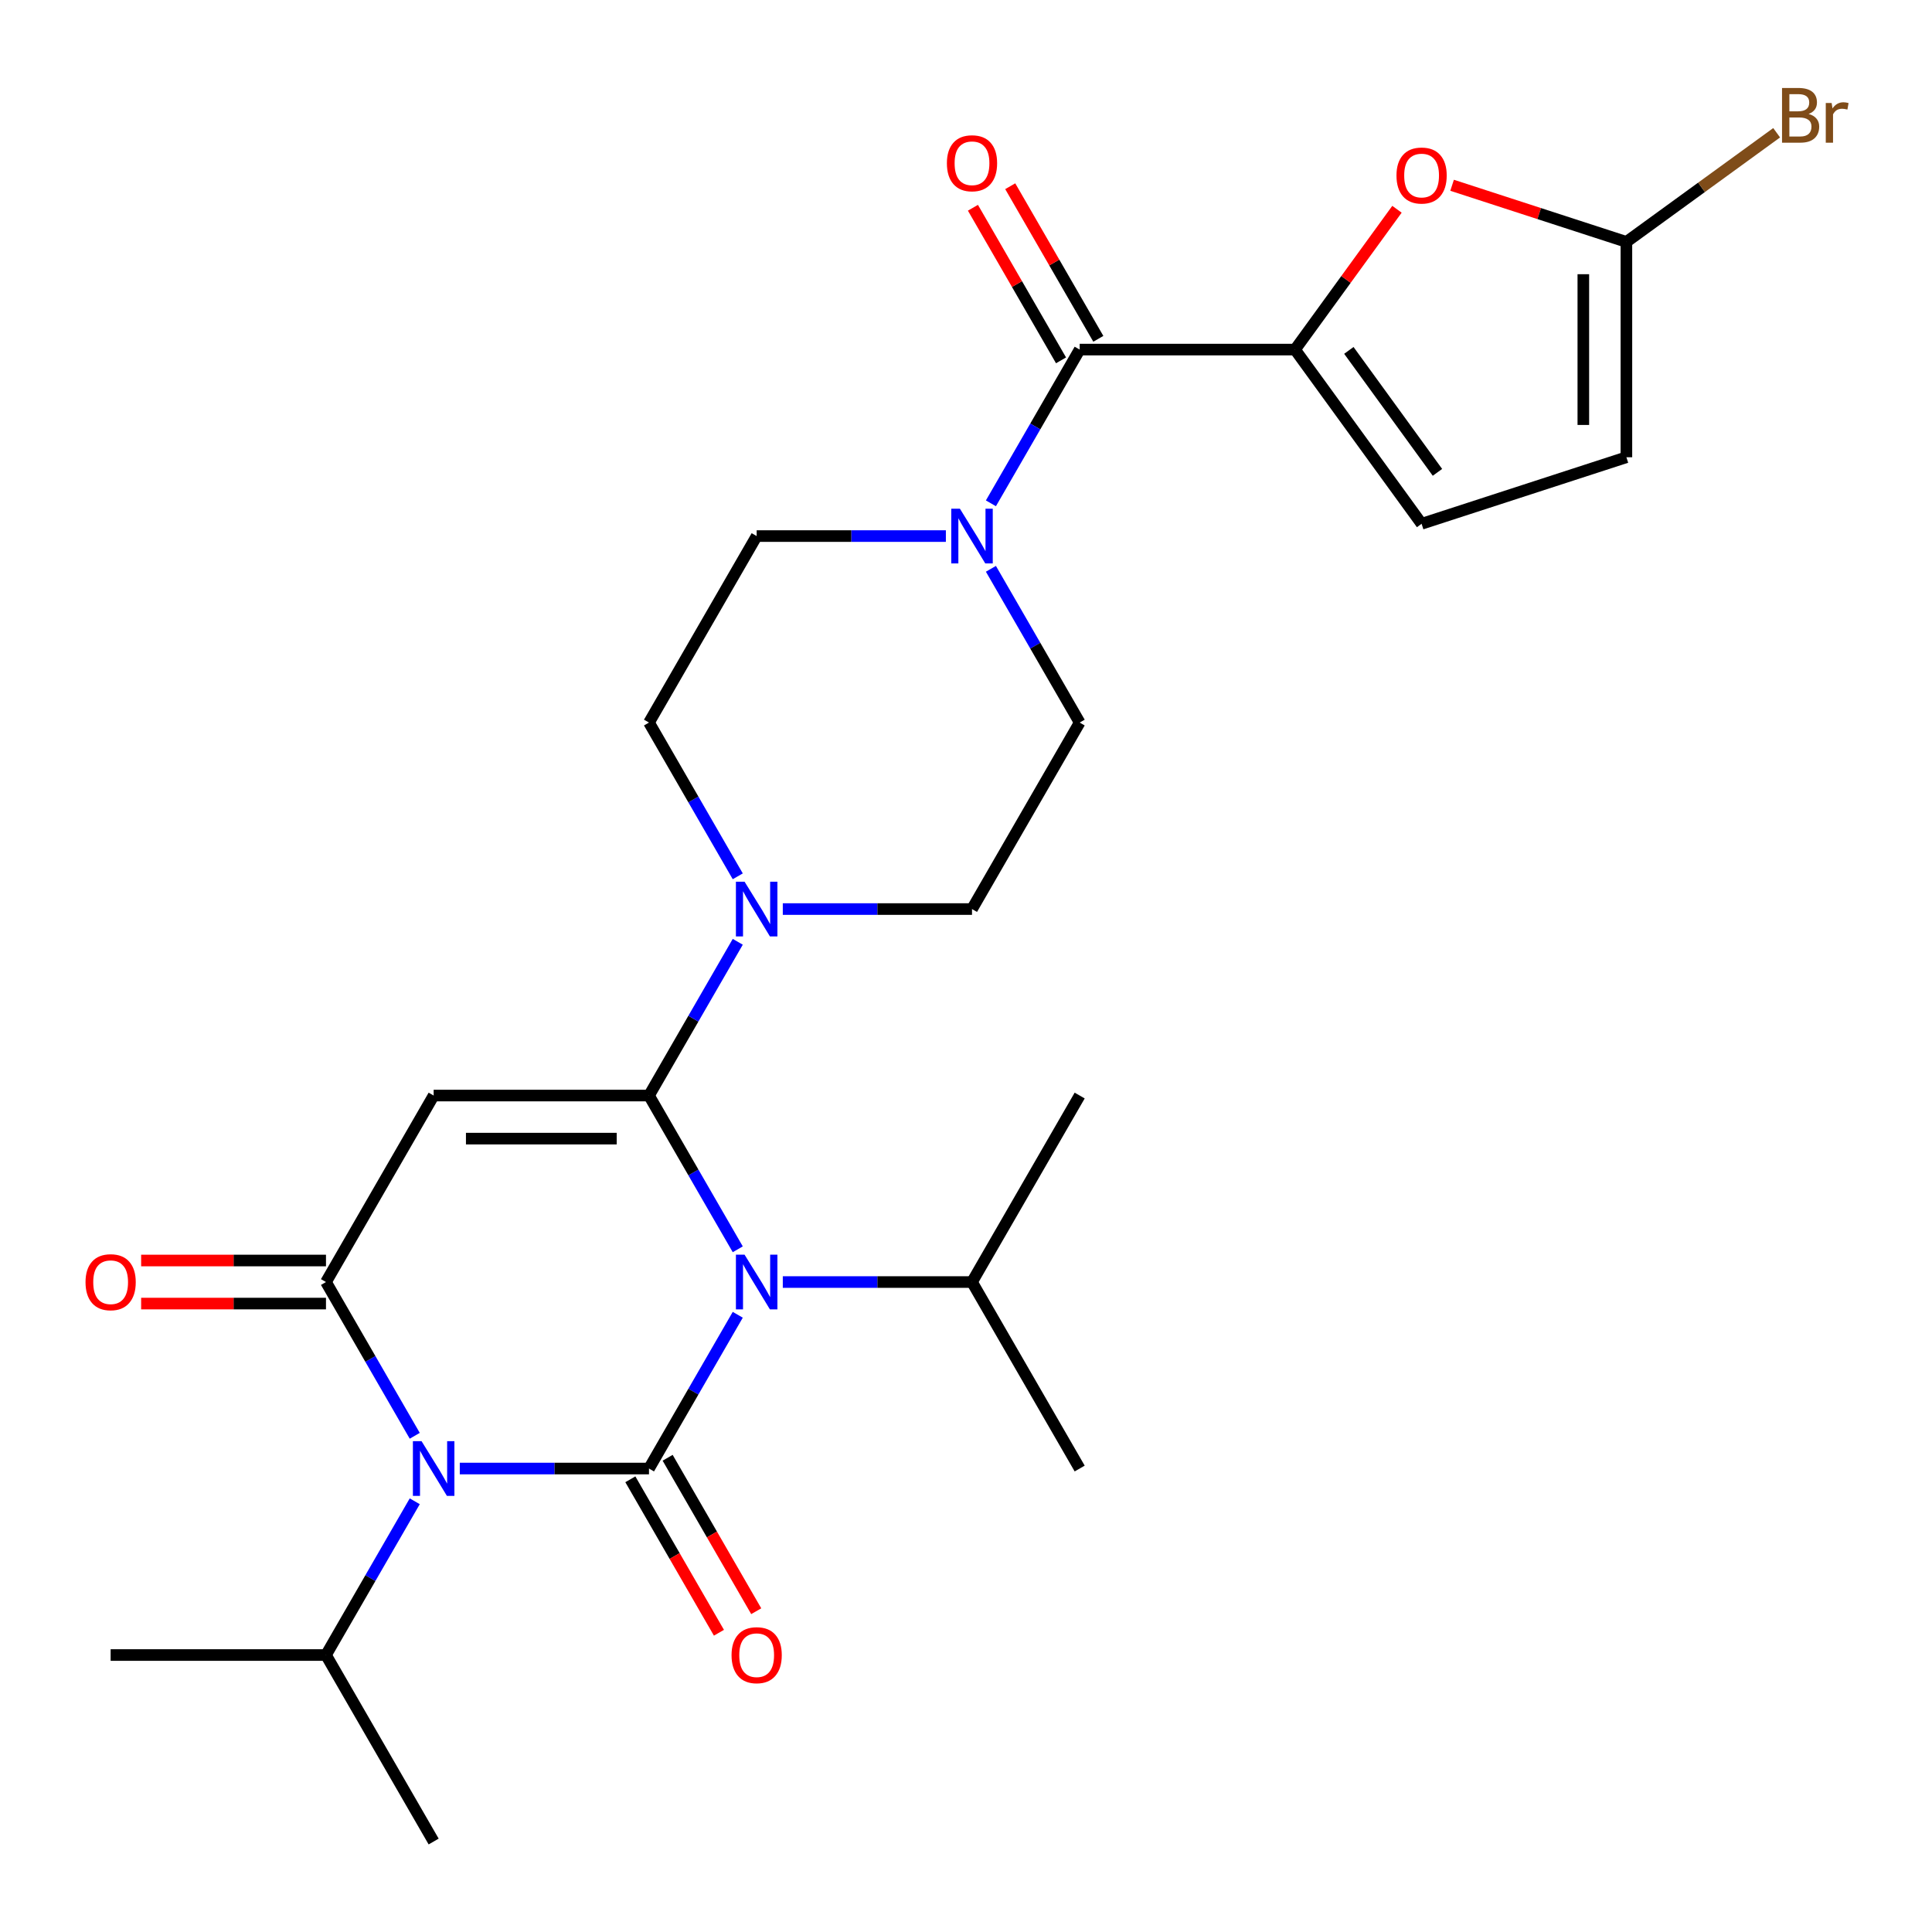 <?xml version='1.0' encoding='iso-8859-1'?>
<svg version='1.1' baseProfile='full'
              xmlns='http://www.w3.org/2000/svg'
                      xmlns:rdkit='http://www.rdkit.org/xml'
                      xmlns:xlink='http://www.w3.org/1999/xlink'
                  xml:space='preserve'
width='1000px' height='1000px' viewBox='0 0 1000 1000'>
<!-- END OF HEADER -->
<rect style='opacity:1.0;fill:#FFFFFF;stroke:none' width='1000' height='1000' x='0' y='0'> </rect>
<path class='bond-0' d='M 381.864,680.53 L 358.891,720.321' style='fill:none;fill-rule:evenodd;stroke:#0000FF;stroke-width:6px;stroke-linecap:butt;stroke-linejoin:miter;stroke-opacity:1' />
<path class='bond-0' d='M 358.891,720.321 L 335.918,760.111' style='fill:none;fill-rule:evenodd;stroke:#000000;stroke-width:6px;stroke-linecap:butt;stroke-linejoin:miter;stroke-opacity:1' />
<path class='bond-1' d='M 381.864,646.637 L 358.891,606.846' style='fill:none;fill-rule:evenodd;stroke:#0000FF;stroke-width:6px;stroke-linecap:butt;stroke-linejoin:miter;stroke-opacity:1' />
<path class='bond-1' d='M 358.891,606.846 L 335.918,567.055' style='fill:none;fill-rule:evenodd;stroke:#000000;stroke-width:6px;stroke-linecap:butt;stroke-linejoin:miter;stroke-opacity:1' />
<path class='bond-15' d='M 405.175,663.583 L 454.142,663.583' style='fill:none;fill-rule:evenodd;stroke:#0000FF;stroke-width:6px;stroke-linecap:butt;stroke-linejoin:miter;stroke-opacity:1' />
<path class='bond-15' d='M 454.142,663.583 L 503.11,663.583' style='fill:none;fill-rule:evenodd;stroke:#000000;stroke-width:6px;stroke-linecap:butt;stroke-linejoin:miter;stroke-opacity:1' />
<path class='bond-2' d='M 335.918,760.111 L 286.951,760.111' style='fill:none;fill-rule:evenodd;stroke:#000000;stroke-width:6px;stroke-linecap:butt;stroke-linejoin:miter;stroke-opacity:1' />
<path class='bond-2' d='M 286.951,760.111 L 237.983,760.111' style='fill:none;fill-rule:evenodd;stroke:#0000FF;stroke-width:6px;stroke-linecap:butt;stroke-linejoin:miter;stroke-opacity:1' />
<path class='bond-12' d='M 326.265,765.684 L 349.192,805.395' style='fill:none;fill-rule:evenodd;stroke:#000000;stroke-width:6px;stroke-linecap:butt;stroke-linejoin:miter;stroke-opacity:1' />
<path class='bond-12' d='M 349.192,805.395 L 372.119,845.106' style='fill:none;fill-rule:evenodd;stroke:#FF0000;stroke-width:6px;stroke-linecap:butt;stroke-linejoin:miter;stroke-opacity:1' />
<path class='bond-12' d='M 345.571,754.538 L 368.498,794.249' style='fill:none;fill-rule:evenodd;stroke:#000000;stroke-width:6px;stroke-linecap:butt;stroke-linejoin:miter;stroke-opacity:1' />
<path class='bond-12' d='M 368.498,794.249 L 391.425,833.96' style='fill:none;fill-rule:evenodd;stroke:#FF0000;stroke-width:6px;stroke-linecap:butt;stroke-linejoin:miter;stroke-opacity:1' />
<path class='bond-3' d='M 335.918,567.055 L 224.457,567.055' style='fill:none;fill-rule:evenodd;stroke:#000000;stroke-width:6px;stroke-linecap:butt;stroke-linejoin:miter;stroke-opacity:1' />
<path class='bond-3' d='M 319.199,589.347 L 241.176,589.347' style='fill:none;fill-rule:evenodd;stroke:#000000;stroke-width:6px;stroke-linecap:butt;stroke-linejoin:miter;stroke-opacity:1' />
<path class='bond-6' d='M 335.918,567.055 L 358.891,527.264' style='fill:none;fill-rule:evenodd;stroke:#000000;stroke-width:6px;stroke-linecap:butt;stroke-linejoin:miter;stroke-opacity:1' />
<path class='bond-6' d='M 358.891,527.264 L 381.864,487.474' style='fill:none;fill-rule:evenodd;stroke:#0000FF;stroke-width:6px;stroke-linecap:butt;stroke-linejoin:miter;stroke-opacity:1' />
<path class='bond-16' d='M 214.673,777.058 L 191.7,816.849' style='fill:none;fill-rule:evenodd;stroke:#0000FF;stroke-width:6px;stroke-linecap:butt;stroke-linejoin:miter;stroke-opacity:1' />
<path class='bond-16' d='M 191.7,816.849 L 168.726,856.639' style='fill:none;fill-rule:evenodd;stroke:#000000;stroke-width:6px;stroke-linecap:butt;stroke-linejoin:miter;stroke-opacity:1' />
<path class='bond-27' d='M 214.673,743.165 L 191.7,703.374' style='fill:none;fill-rule:evenodd;stroke:#0000FF;stroke-width:6px;stroke-linecap:butt;stroke-linejoin:miter;stroke-opacity:1' />
<path class='bond-27' d='M 191.7,703.374 L 168.726,663.583' style='fill:none;fill-rule:evenodd;stroke:#000000;stroke-width:6px;stroke-linecap:butt;stroke-linejoin:miter;stroke-opacity:1' />
<path class='bond-4' d='M 224.457,567.055 L 168.726,663.583' style='fill:none;fill-rule:evenodd;stroke:#000000;stroke-width:6px;stroke-linecap:butt;stroke-linejoin:miter;stroke-opacity:1' />
<path class='bond-14' d='M 168.726,652.437 L 120.889,652.437' style='fill:none;fill-rule:evenodd;stroke:#000000;stroke-width:6px;stroke-linecap:butt;stroke-linejoin:miter;stroke-opacity:1' />
<path class='bond-14' d='M 120.889,652.437 L 73.052,652.437' style='fill:none;fill-rule:evenodd;stroke:#FF0000;stroke-width:6px;stroke-linecap:butt;stroke-linejoin:miter;stroke-opacity:1' />
<path class='bond-14' d='M 168.726,674.729 L 120.889,674.729' style='fill:none;fill-rule:evenodd;stroke:#000000;stroke-width:6px;stroke-linecap:butt;stroke-linejoin:miter;stroke-opacity:1' />
<path class='bond-14' d='M 120.889,674.729 L 73.052,674.729' style='fill:none;fill-rule:evenodd;stroke:#FF0000;stroke-width:6px;stroke-linecap:butt;stroke-linejoin:miter;stroke-opacity:1' />
<path class='bond-5' d='M 670.301,180.943 L 558.84,180.943' style='fill:none;fill-rule:evenodd;stroke:#000000;stroke-width:6px;stroke-linecap:butt;stroke-linejoin:miter;stroke-opacity:1' />
<path class='bond-9' d='M 670.301,180.943 L 696.685,144.629' style='fill:none;fill-rule:evenodd;stroke:#000000;stroke-width:6px;stroke-linecap:butt;stroke-linejoin:miter;stroke-opacity:1' />
<path class='bond-9' d='M 696.685,144.629 L 723.068,108.315' style='fill:none;fill-rule:evenodd;stroke:#FF0000;stroke-width:6px;stroke-linecap:butt;stroke-linejoin:miter;stroke-opacity:1' />
<path class='bond-11' d='M 670.301,180.943 L 735.816,271.117' style='fill:none;fill-rule:evenodd;stroke:#000000;stroke-width:6px;stroke-linecap:butt;stroke-linejoin:miter;stroke-opacity:1' />
<path class='bond-11' d='M 698.163,181.366 L 744.024,244.488' style='fill:none;fill-rule:evenodd;stroke:#000000;stroke-width:6px;stroke-linecap:butt;stroke-linejoin:miter;stroke-opacity:1' />
<path class='bond-17' d='M 405.175,470.527 L 454.142,470.527' style='fill:none;fill-rule:evenodd;stroke:#0000FF;stroke-width:6px;stroke-linecap:butt;stroke-linejoin:miter;stroke-opacity:1' />
<path class='bond-17' d='M 454.142,470.527 L 503.11,470.527' style='fill:none;fill-rule:evenodd;stroke:#000000;stroke-width:6px;stroke-linecap:butt;stroke-linejoin:miter;stroke-opacity:1' />
<path class='bond-18' d='M 381.864,453.581 L 358.891,413.79' style='fill:none;fill-rule:evenodd;stroke:#0000FF;stroke-width:6px;stroke-linecap:butt;stroke-linejoin:miter;stroke-opacity:1' />
<path class='bond-18' d='M 358.891,413.79 L 335.918,373.999' style='fill:none;fill-rule:evenodd;stroke:#000000;stroke-width:6px;stroke-linecap:butt;stroke-linejoin:miter;stroke-opacity:1' />
<path class='bond-7' d='M 558.84,180.943 L 535.867,220.734' style='fill:none;fill-rule:evenodd;stroke:#000000;stroke-width:6px;stroke-linecap:butt;stroke-linejoin:miter;stroke-opacity:1' />
<path class='bond-7' d='M 535.867,220.734 L 512.894,260.524' style='fill:none;fill-rule:evenodd;stroke:#0000FF;stroke-width:6px;stroke-linecap:butt;stroke-linejoin:miter;stroke-opacity:1' />
<path class='bond-21' d='M 568.493,175.37 L 545.693,135.879' style='fill:none;fill-rule:evenodd;stroke:#000000;stroke-width:6px;stroke-linecap:butt;stroke-linejoin:miter;stroke-opacity:1' />
<path class='bond-21' d='M 545.693,135.879 L 522.893,96.388' style='fill:none;fill-rule:evenodd;stroke:#FF0000;stroke-width:6px;stroke-linecap:butt;stroke-linejoin:miter;stroke-opacity:1' />
<path class='bond-21' d='M 549.187,186.516 L 526.387,147.025' style='fill:none;fill-rule:evenodd;stroke:#000000;stroke-width:6px;stroke-linecap:butt;stroke-linejoin:miter;stroke-opacity:1' />
<path class='bond-21' d='M 526.387,147.025 L 503.587,107.534' style='fill:none;fill-rule:evenodd;stroke:#FF0000;stroke-width:6px;stroke-linecap:butt;stroke-linejoin:miter;stroke-opacity:1' />
<path class='bond-8' d='M 489.583,277.471 L 440.616,277.471' style='fill:none;fill-rule:evenodd;stroke:#0000FF;stroke-width:6px;stroke-linecap:butt;stroke-linejoin:miter;stroke-opacity:1' />
<path class='bond-8' d='M 440.616,277.471 L 391.648,277.471' style='fill:none;fill-rule:evenodd;stroke:#000000;stroke-width:6px;stroke-linecap:butt;stroke-linejoin:miter;stroke-opacity:1' />
<path class='bond-28' d='M 512.894,294.417 L 535.867,334.208' style='fill:none;fill-rule:evenodd;stroke:#0000FF;stroke-width:6px;stroke-linecap:butt;stroke-linejoin:miter;stroke-opacity:1' />
<path class='bond-28' d='M 535.867,334.208 L 558.84,373.999' style='fill:none;fill-rule:evenodd;stroke:#000000;stroke-width:6px;stroke-linecap:butt;stroke-linejoin:miter;stroke-opacity:1' />
<path class='bond-10' d='M 751.603,95.898 L 796.712,110.555' style='fill:none;fill-rule:evenodd;stroke:#FF0000;stroke-width:6px;stroke-linecap:butt;stroke-linejoin:miter;stroke-opacity:1' />
<path class='bond-10' d='M 796.712,110.555 L 841.822,125.212' style='fill:none;fill-rule:evenodd;stroke:#000000;stroke-width:6px;stroke-linecap:butt;stroke-linejoin:miter;stroke-opacity:1' />
<path class='bond-22' d='M 841.822,125.212 L 880.706,96.962' style='fill:none;fill-rule:evenodd;stroke:#000000;stroke-width:6px;stroke-linecap:butt;stroke-linejoin:miter;stroke-opacity:1' />
<path class='bond-22' d='M 880.706,96.962 L 919.589,68.711' style='fill:none;fill-rule:evenodd;stroke:#7F4C19;stroke-width:6px;stroke-linecap:butt;stroke-linejoin:miter;stroke-opacity:1' />
<path class='bond-29' d='M 841.822,125.212 L 841.822,236.673' style='fill:none;fill-rule:evenodd;stroke:#000000;stroke-width:6px;stroke-linecap:butt;stroke-linejoin:miter;stroke-opacity:1' />
<path class='bond-29' d='M 819.53,141.931 L 819.53,219.954' style='fill:none;fill-rule:evenodd;stroke:#000000;stroke-width:6px;stroke-linecap:butt;stroke-linejoin:miter;stroke-opacity:1' />
<path class='bond-13' d='M 735.816,271.117 L 841.822,236.673' style='fill:none;fill-rule:evenodd;stroke:#000000;stroke-width:6px;stroke-linecap:butt;stroke-linejoin:miter;stroke-opacity:1' />
<path class='bond-23' d='M 503.11,663.583 L 558.84,760.111' style='fill:none;fill-rule:evenodd;stroke:#000000;stroke-width:6px;stroke-linecap:butt;stroke-linejoin:miter;stroke-opacity:1' />
<path class='bond-24' d='M 503.11,663.583 L 558.84,567.055' style='fill:none;fill-rule:evenodd;stroke:#000000;stroke-width:6px;stroke-linecap:butt;stroke-linejoin:miter;stroke-opacity:1' />
<path class='bond-25' d='M 168.726,856.639 L 57.265,856.639' style='fill:none;fill-rule:evenodd;stroke:#000000;stroke-width:6px;stroke-linecap:butt;stroke-linejoin:miter;stroke-opacity:1' />
<path class='bond-26' d='M 168.726,856.639 L 224.457,953.168' style='fill:none;fill-rule:evenodd;stroke:#000000;stroke-width:6px;stroke-linecap:butt;stroke-linejoin:miter;stroke-opacity:1' />
<path class='bond-20' d='M 503.11,470.527 L 558.84,373.999' style='fill:none;fill-rule:evenodd;stroke:#000000;stroke-width:6px;stroke-linecap:butt;stroke-linejoin:miter;stroke-opacity:1' />
<path class='bond-19' d='M 335.918,373.999 L 391.648,277.471' style='fill:none;fill-rule:evenodd;stroke:#000000;stroke-width:6px;stroke-linecap:butt;stroke-linejoin:miter;stroke-opacity:1' />
<path  class='atom-0' d='M 385.388 649.423
L 394.668 664.423
Q 395.588 665.903, 397.068 668.583
Q 398.548 671.263, 398.628 671.423
L 398.628 649.423
L 402.388 649.423
L 402.388 677.743
L 398.508 677.743
L 388.548 661.343
Q 387.388 659.423, 386.148 657.223
Q 384.948 655.023, 384.588 654.343
L 384.588 677.743
L 380.908 677.743
L 380.908 649.423
L 385.388 649.423
' fill='#0000FF'/>
<path  class='atom-3' d='M 218.197 745.951
L 227.477 760.951
Q 228.397 762.431, 229.877 765.111
Q 231.357 767.791, 231.437 767.951
L 231.437 745.951
L 235.197 745.951
L 235.197 774.271
L 231.317 774.271
L 221.357 757.871
Q 220.197 755.951, 218.957 753.751
Q 217.757 751.551, 217.397 750.871
L 217.397 774.271
L 213.717 774.271
L 213.717 745.951
L 218.197 745.951
' fill='#0000FF'/>
<path  class='atom-7' d='M 385.388 456.367
L 394.668 471.367
Q 395.588 472.847, 397.068 475.527
Q 398.548 478.207, 398.628 478.367
L 398.628 456.367
L 402.388 456.367
L 402.388 484.687
L 398.508 484.687
L 388.548 468.287
Q 387.388 466.367, 386.148 464.167
Q 384.948 461.967, 384.588 461.287
L 384.588 484.687
L 380.908 484.687
L 380.908 456.367
L 385.388 456.367
' fill='#0000FF'/>
<path  class='atom-9' d='M 496.85 263.311
L 506.13 278.311
Q 507.05 279.791, 508.53 282.471
Q 510.01 285.151, 510.09 285.311
L 510.09 263.311
L 513.85 263.311
L 513.85 291.631
L 509.97 291.631
L 500.01 275.231
Q 498.85 273.311, 497.61 271.111
Q 496.41 268.911, 496.05 268.231
L 496.05 291.631
L 492.37 291.631
L 492.37 263.311
L 496.85 263.311
' fill='#0000FF'/>
<path  class='atom-10' d='M 722.816 90.849
Q 722.816 84.049, 726.176 80.249
Q 729.536 76.449, 735.816 76.449
Q 742.096 76.449, 745.456 80.249
Q 748.816 84.049, 748.816 90.849
Q 748.816 97.729, 745.416 101.649
Q 742.016 105.529, 735.816 105.529
Q 729.576 105.529, 726.176 101.649
Q 722.816 97.769, 722.816 90.849
M 735.816 102.329
Q 740.136 102.329, 742.456 99.449
Q 744.816 96.529, 744.816 90.849
Q 744.816 85.289, 742.456 82.489
Q 740.136 79.649, 735.816 79.649
Q 731.496 79.649, 729.136 82.449
Q 726.816 85.249, 726.816 90.849
Q 726.816 96.569, 729.136 99.449
Q 731.496 102.329, 735.816 102.329
' fill='#FF0000'/>
<path  class='atom-13' d='M 378.648 856.719
Q 378.648 849.919, 382.008 846.119
Q 385.368 842.319, 391.648 842.319
Q 397.928 842.319, 401.288 846.119
Q 404.648 849.919, 404.648 856.719
Q 404.648 863.599, 401.248 867.519
Q 397.848 871.399, 391.648 871.399
Q 385.408 871.399, 382.008 867.519
Q 378.648 863.639, 378.648 856.719
M 391.648 868.199
Q 395.968 868.199, 398.288 865.319
Q 400.648 862.399, 400.648 856.719
Q 400.648 851.159, 398.288 848.359
Q 395.968 845.519, 391.648 845.519
Q 387.328 845.519, 384.968 848.319
Q 382.648 851.119, 382.648 856.719
Q 382.648 862.439, 384.968 865.319
Q 387.328 868.199, 391.648 868.199
' fill='#FF0000'/>
<path  class='atom-15' d='M 44.265 663.663
Q 44.265 656.863, 47.625 653.063
Q 50.985 649.263, 57.265 649.263
Q 63.545 649.263, 66.905 653.063
Q 70.265 656.863, 70.265 663.663
Q 70.265 670.543, 66.865 674.463
Q 63.465 678.343, 57.265 678.343
Q 51.025 678.343, 47.625 674.463
Q 44.265 670.583, 44.265 663.663
M 57.265 675.143
Q 61.585 675.143, 63.905 672.263
Q 66.265 669.343, 66.265 663.663
Q 66.265 658.103, 63.905 655.303
Q 61.585 652.463, 57.265 652.463
Q 52.945 652.463, 50.585 655.263
Q 48.265 658.063, 48.265 663.663
Q 48.265 669.383, 50.585 672.263
Q 52.945 675.143, 57.265 675.143
' fill='#FF0000'/>
<path  class='atom-22' d='M 490.11 84.495
Q 490.11 77.695, 493.47 73.895
Q 496.83 70.095, 503.11 70.095
Q 509.39 70.095, 512.75 73.895
Q 516.11 77.695, 516.11 84.495
Q 516.11 91.375, 512.71 95.295
Q 509.31 99.175, 503.11 99.175
Q 496.87 99.175, 493.47 95.295
Q 490.11 91.415, 490.11 84.495
M 503.11 95.975
Q 507.43 95.975, 509.75 93.095
Q 512.11 90.175, 512.11 84.495
Q 512.11 78.935, 509.75 76.135
Q 507.43 73.295, 503.11 73.295
Q 498.79 73.295, 496.43 76.095
Q 494.11 78.895, 494.11 84.495
Q 494.11 90.215, 496.43 93.095
Q 498.79 95.975, 503.11 95.975
' fill='#FF0000'/>
<path  class='atom-23' d='M 936.136 58.977
Q 938.856 59.737, 940.216 61.417
Q 941.616 63.057, 941.616 65.497
Q 941.616 69.417, 939.096 71.657
Q 936.616 73.857, 931.896 73.857
L 922.376 73.857
L 922.376 45.537
L 930.736 45.537
Q 935.576 45.537, 938.016 47.497
Q 940.456 49.457, 940.456 53.057
Q 940.456 57.337, 936.136 58.977
M 926.176 48.737
L 926.176 57.617
L 930.736 57.617
Q 933.536 57.617, 934.976 56.497
Q 936.456 55.337, 936.456 53.057
Q 936.456 48.737, 930.736 48.737
L 926.176 48.737
M 931.896 70.657
Q 934.656 70.657, 936.136 69.337
Q 937.616 68.017, 937.616 65.497
Q 937.616 63.177, 935.976 62.017
Q 934.376 60.817, 931.296 60.817
L 926.176 60.817
L 926.176 70.657
L 931.896 70.657
' fill='#7F4C19'/>
<path  class='atom-23' d='M 948.056 53.297
L 948.496 56.137
Q 950.656 52.937, 954.176 52.937
Q 955.296 52.937, 956.816 53.337
L 956.216 56.697
Q 954.496 56.297, 953.536 56.297
Q 951.856 56.297, 950.736 56.977
Q 949.656 57.617, 948.776 59.177
L 948.776 73.857
L 945.016 73.857
L 945.016 53.297
L 948.056 53.297
' fill='#7F4C19'/>
</svg>
